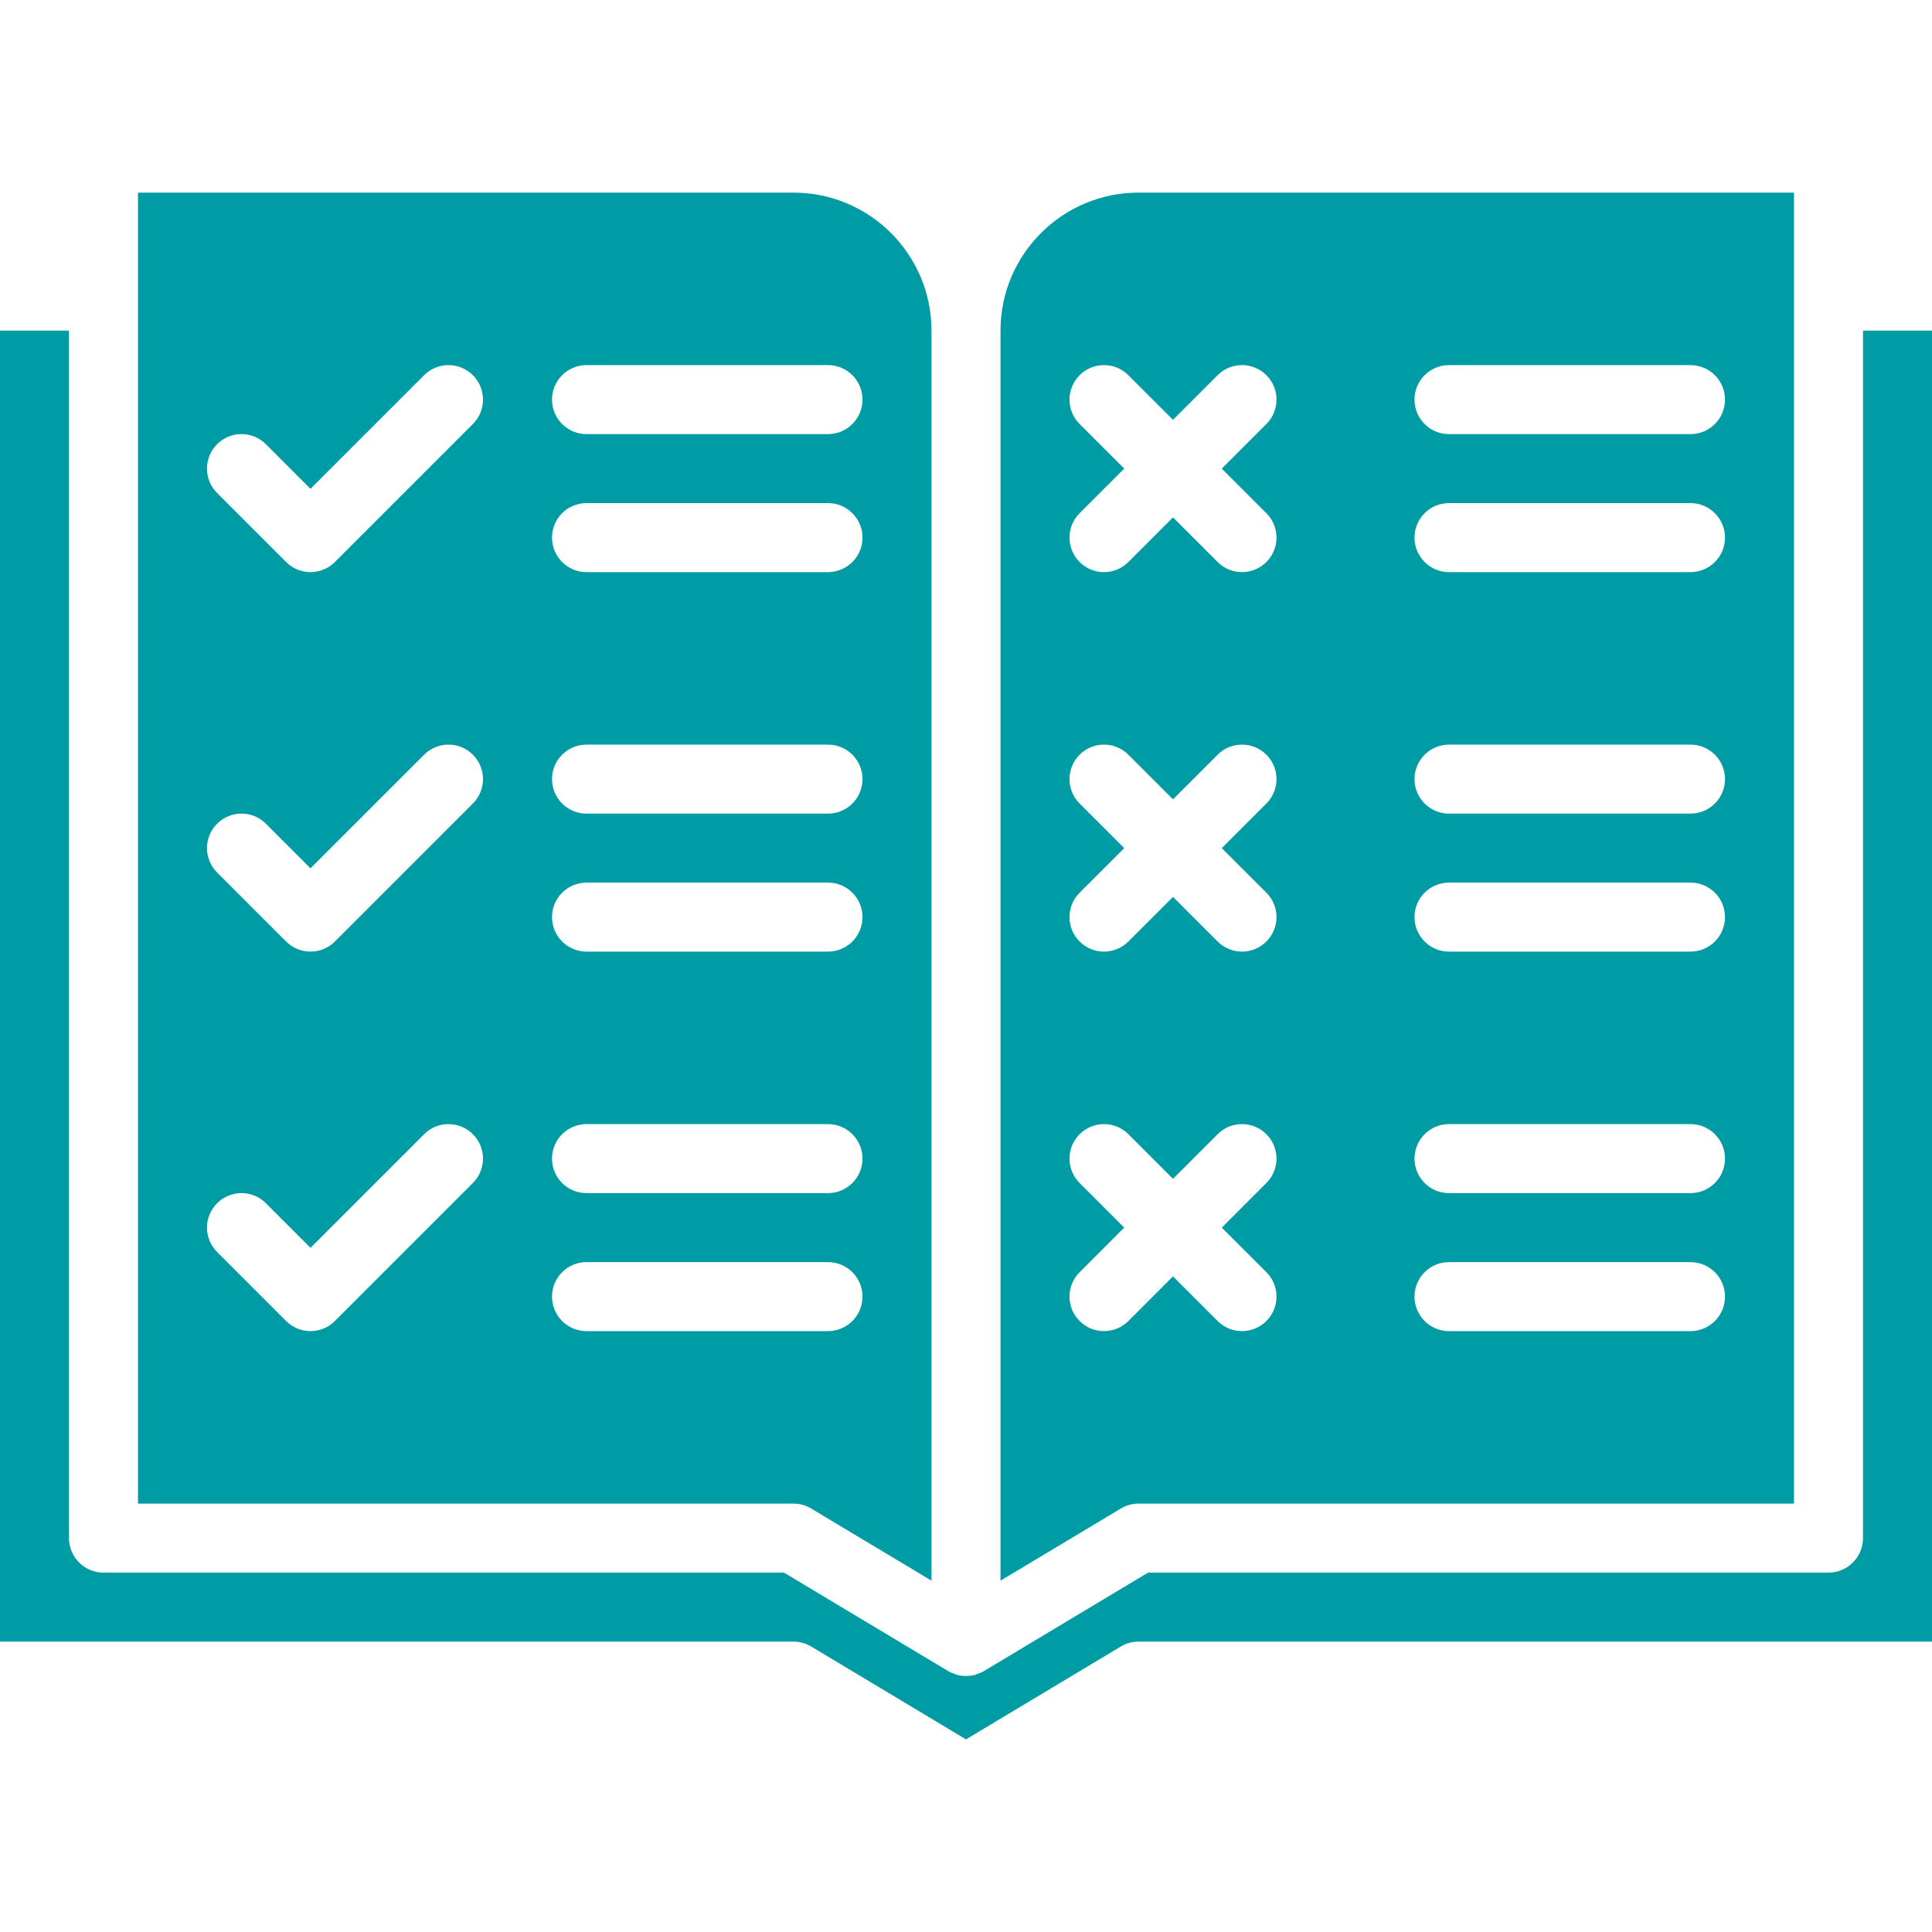 <svg height='100px' width='100px'  fill="#009ca6" xmlns="http://www.w3.org/2000/svg" xmlns:xlink="http://www.w3.org/1999/xlink" version="1.1" x="0px" y="0px" viewBox="0 0 56 44.834" style="enable-background:new 0 0 56 44.834;" xml:space="preserve"><g><g><path d="M23,0H4v3v35h19c0.181,0,0.359,0.049,0.514,0.143L27,40.234V4C27,1.794,25.206,0,23,0z M13.707,28.707l-4,4    C9.512,32.902,9.256,33,9,33s-0.512-0.098-0.707-0.293l-2-2c-0.391-0.391-0.391-1.023,0-1.414c0.39-0.391,1.024-0.391,1.414,0    L9,30.586l3.293-3.293c0.39-0.391,1.024-0.391,1.414,0C14.098,27.684,14.098,28.316,13.707,28.707z M13.707,17.707l-4,4    C9.512,21.902,9.256,22,9,22s-0.512-0.098-0.707-0.293l-2-2c-0.391-0.391-0.391-1.023,0-1.414c0.39-0.391,1.024-0.391,1.414,0    L9,19.586l3.293-3.293c0.39-0.391,1.024-0.391,1.414,0C14.098,16.684,14.098,17.316,13.707,17.707z M13.707,6.707l-4,4    C9.512,10.902,9.256,11,9,11s-0.512-0.098-0.707-0.293l-2-2c-0.391-0.391-0.391-1.023,0-1.414c0.39-0.391,1.024-0.391,1.414,0    L9,8.586l3.293-3.293c0.39-0.391,1.024-0.391,1.414,0C14.098,5.684,14.098,6.316,13.707,6.707z M24,33h-7c-0.552,0-1-0.448-1-1    s0.448-1,1-1h7c0.552,0,1,0.448,1,1S24.552,33,24,33z M24,29h-7c-0.552,0-1-0.448-1-1s0.448-1,1-1h7c0.552,0,1,0.448,1,1    S24.552,29,24,29z M24,22h-7c-0.552,0-1-0.448-1-1s0.448-1,1-1h7c0.552,0,1,0.448,1,1S24.552,22,24,22z M24,18h-7    c-0.552,0-1-0.448-1-1s0.448-1,1-1h7c0.552,0,1,0.448,1,1S24.552,18,24,18z M24,11h-7c-0.552,0-1-0.448-1-1s0.448-1,1-1h7    c0.552,0,1,0.448,1,1S24.552,11,24,11z M24,7h-7c-0.552,0-1-0.448-1-1s0.448-1,1-1h7c0.552,0,1,0.448,1,1S24.552,7,24,7z"></path><path d="M54,39c0,0.552-0.448,1-1,1H33.277l-4.763,2.857c-0.004,0.002-0.008,0.003-0.011,0.005    c-0.004,0.002-0.006,0.006-0.01,0.008c-0.048,0.027-0.1,0.043-0.151,0.061c-0.028,0.01-0.055,0.026-0.083,0.034    c-0.073,0.02-0.148,0.027-0.223,0.03c-0.024,0.001-0.047,0.001-0.07,0c-0.075-0.003-0.15-0.011-0.223-0.03    c-0.029-0.008-0.055-0.024-0.083-0.034c-0.051-0.019-0.103-0.034-0.151-0.061c-0.004-0.002-0.007-0.006-0.01-0.008    c-0.004-0.002-0.008-0.003-0.011-0.005L22.723,40H3c-0.552,0-1-0.448-1-1V4H0v38h23c0.181,0,0.359,0.049,0.514,0.143L28,44.834    l4.486-2.691C32.641,42.049,32.819,42,33,42h23V4h-2V39z"></path><path d="M29,40.234l3.486-2.091C32.641,38.049,32.819,38,33,38h19V3V0H33c-2.206,0-4,1.794-4,4V40.234z M42,5h7    c0.552,0,1,0.448,1,1s-0.448,1-1,1h-7c-0.552,0-1-0.448-1-1S41.448,5,42,5z M42,9h7c0.552,0,1,0.448,1,1s-0.448,1-1,1h-7    c-0.552,0-1-0.448-1-1S41.448,9,42,9z M42,16h7c0.552,0,1,0.448,1,1s-0.448,1-1,1h-7c-0.552,0-1-0.448-1-1S41.448,16,42,16z     M42,20h7c0.552,0,1,0.448,1,1s-0.448,1-1,1h-7c-0.552,0-1-0.448-1-1S41.448,20,42,20z M42,27h7c0.552,0,1,0.448,1,1s-0.448,1-1,1    h-7c-0.552,0-1-0.448-1-1S41.448,27,42,27z M42,31h7c0.552,0,1,0.448,1,1s-0.448,1-1,1h-7c-0.552,0-1-0.448-1-1S41.448,31,42,31z     M31.293,6.707c-0.391-0.391-0.391-1.023,0-1.414c0.39-0.391,1.024-0.391,1.414,0L34,6.586l1.293-1.293    c0.39-0.391,1.024-0.391,1.414,0c0.391,0.391,0.391,1.023,0,1.414L35.414,8l1.293,1.293c0.391,0.391,0.391,1.023,0,1.414    C36.512,10.902,36.256,11,36,11s-0.512-0.098-0.707-0.293L34,9.414l-1.293,1.293C32.512,10.902,32.256,11,32,11    s-0.512-0.098-0.707-0.293c-0.391-0.391-0.391-1.023,0-1.414L32.586,8L31.293,6.707z M31.293,17.707    c-0.391-0.391-0.391-1.023,0-1.414c0.39-0.391,1.024-0.391,1.414,0L34,17.586l1.293-1.293c0.39-0.391,1.024-0.391,1.414,0    c0.391,0.391,0.391,1.023,0,1.414L35.414,19l1.293,1.293c0.391,0.391,0.391,1.023,0,1.414C36.512,21.902,36.256,22,36,22    s-0.512-0.098-0.707-0.293L34,20.414l-1.293,1.293C32.512,21.902,32.256,22,32,22s-0.512-0.098-0.707-0.293    c-0.391-0.391-0.391-1.023,0-1.414L32.586,19L31.293,17.707z M31.293,28.707c-0.391-0.391-0.391-1.023,0-1.414    c0.39-0.391,1.024-0.391,1.414,0L34,28.586l1.293-1.293c0.39-0.391,1.024-0.391,1.414,0c0.391,0.391,0.391,1.023,0,1.414    L35.414,30l1.293,1.293c0.391,0.391,0.391,1.023,0,1.414C36.512,32.902,36.256,33,36,33s-0.512-0.098-0.707-0.293L34,31.414    l-1.293,1.293C32.512,32.902,32.256,33,32,33s-0.512-0.098-0.707-0.293c-0.391-0.391-0.391-1.023,0-1.414L32.586,30L31.293,28.707    z"></path></g></g></svg>